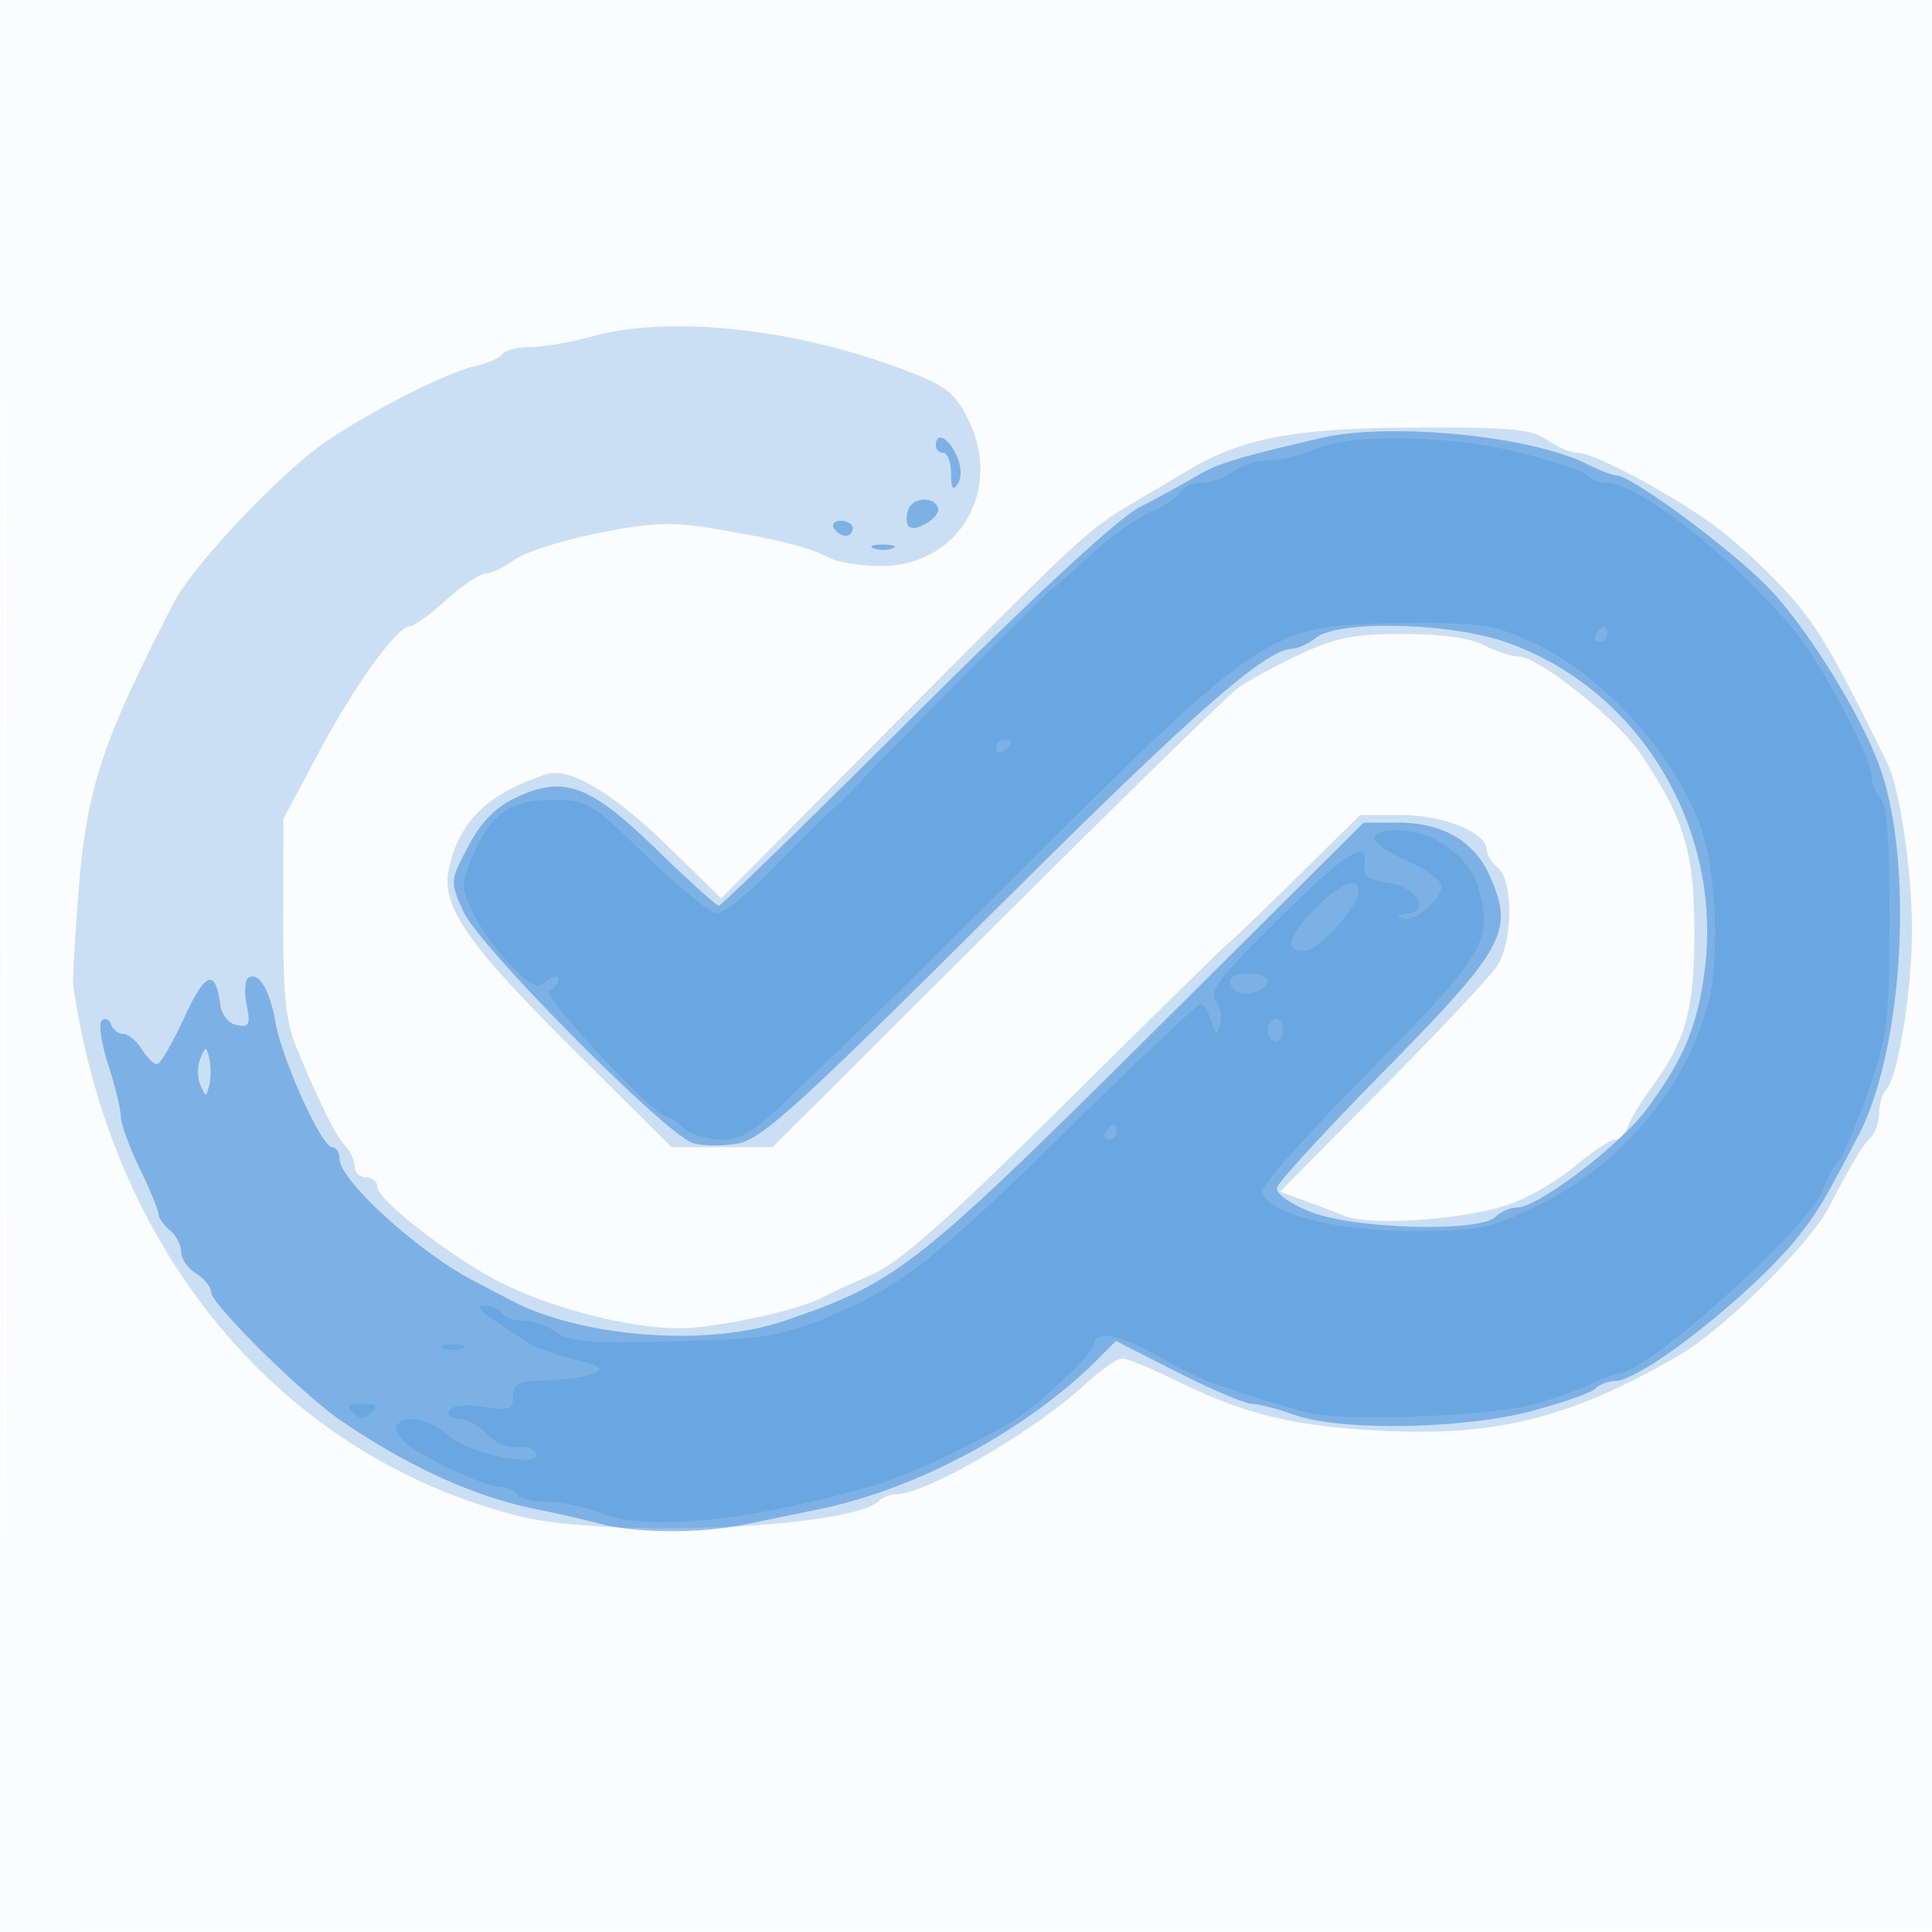 <svg xmlns="http://www.w3.org/2000/svg" width="256" height="256"><path fill="#1976D2" fill-opacity=".016" fill-rule="evenodd" d="M0 128.004v128.004l128.25-.254 128.25-.254.254-127.75L257.008 0H0v128.004m.485.496c0 70.4.119 99.053.265 63.672.146-35.38.146-92.98 0-128C.604 29.153.485 58.1.485 128.5"/><path fill="#1976D2" fill-opacity=".211" fill-rule="evenodd" d="M78.5 44.57c-2.75.765-6.436 1.4-8.191 1.411-1.755.01-3.448.434-3.761.942-.314.508-1.934 1.222-3.6 1.588-3.767.828-13.964 6.013-19.982 10.162-5.85 4.033-17.418 16.3-19.896 21.098-9.597 18.583-11.651 24.848-12.696 38.729-.455 6.05-.763 11.45-.684 12 5.125 35.541 27.441 62.23 58.81 70.332 11.661 3.012 44.085 1.702 47.95-1.937.522-.492 1.56-.895 2.305-.895 3.886 0 18.139-8.25 24.766-14.336 2.188-2.01 4.511-3.657 5.161-3.659.65-.003 3.8 1.283 7 2.857 8.8 4.33 14.868 5.912 25.318 6.602 16.627 1.099 26.636-1.281 41.484-9.863 5.851-3.383 17.35-14.76 19.898-19.688 2.971-5.748 4.338-8.033 5.502-9.197.614-.614 1.116-2.061 1.116-3.216 0-1.155.4-2.527.889-3.05 1.585-1.694 3.409-12.749 3.455-20.95.045-7.783-1.568-18.911-3.233-22.315-7.121-14.556-9.335-18.319-13.429-22.819-2.65-2.913-6.925-6.831-9.5-8.708-5.892-4.294-15.945-9.658-18.1-9.658-.9 0-2.734-.768-4.075-1.708-2.048-1.434-4.841-1.697-17.473-1.64-15.973.072-22.951 1.381-30.054 5.637-1.112.666-4.205 2.501-6.876 4.077-6.532 3.855-6.594 3.913-32.415 29.895L95.57 119.022l-7.035-6.858c-7.393-7.208-13.111-10.583-16.194-9.561-7.789 2.584-11.475 6.18-12.877 12.56-1.058 4.819 2.423 9.889 16.194 23.587L88.979 152h13.396l29.562-29.474c16.26-16.211 30.688-30.302 32.063-31.313 1.375-1.011 5.1-3.047 8.277-4.526 4.727-2.198 7.207-2.687 13.636-2.687 5.026 0 8.891.538 10.723 1.494 1.575.821 3.646 1.496 4.603 1.5 2.565.009 12.996 8.284 15.994 12.689 5.914 8.687 7.267 13.121 7.267 23.817 0 10.501-1.1 14.386-5.948 21-1.21 1.65-2.489 3.787-2.844 4.75-.355.963-1.136 1.75-1.736 1.75-.6 0-3.082 1.665-5.516 3.699s-6.57 4.338-9.191 5.119c-6.384 1.903-17.807 2.604-21.102 1.294a256.985 256.985 0 0 0-5.602-2.132l-2.94-1.075 13.551-13.702c7.453-7.537 14.289-14.816 15.19-16.176 2.096-3.163 2.183-11.33.138-13.027-.825-.685-1.5-1.768-1.5-2.407 0-2.271-5.709-4.593-11.294-4.593h-5.485l-8.635 8.5c-4.749 4.675-8.736 8.505-8.86 8.51-.124.006-9.706 9.407-21.293 20.892-16.187 16.044-22.21 21.378-26 23.025-2.713 1.179-5.64 2.531-6.503 3.004C105.86 173.615 94.763 176 90 176c-6.336 0-16.134-2.443-23-5.734-6.372-3.055-16.991-11.187-16.996-13.016-.002-.687-.679-1.25-1.504-1.25s-1.5-.643-1.5-1.429c0-.785-.562-2.03-1.25-2.765-1.297-1.387-3.164-5.128-6.374-12.774-1.517-3.613-1.87-6.964-1.847-17.5l.029-13.032 4.635-8.702C46.977 90.818 52.61 83 54.296 83c.529 0 2.705-1.575 4.836-3.5 2.13-1.925 4.487-3.5 5.236-3.5.749 0 2.435-.808 3.747-1.795 1.312-.987 6.271-2.579 11.02-3.538 7.035-1.419 9.815-1.547 15-.691 8.758 1.447 13.033 2.508 15.573 3.868 1.188.636 4.365 1.156 7.06 1.156 10.346 0 16.253-10.159 11.418-19.636-1.766-3.461-2.939-4.326-8.861-6.537-14.369-5.364-30.72-7.069-40.825-4.257"/><path fill="#1976D2" fill-opacity=".439" fill-rule="evenodd" d="M175 58.049c-11.263 2.634-13.643 3.361-16.426 5.017-1.691 1.007-5.091 2.866-7.556 4.132-2.849 1.464-13.711 11.499-29.822 27.552C107.259 108.637 95.584 120 95.25 120c-.334 0-4.036-3.338-8.228-7.417-8.854-8.616-12.276-9.887-18.615-6.915-2.759 1.294-4.627 3.195-6.358 6.473-2.435 4.609-2.439 4.667-.644 8.648 2.093 4.642 26.823 29.576 30.432 30.684 1.285.394 3.985.408 6 .03 3.117-.584 8.095-5.098 33.394-30.284 26.97-26.849 36.403-35.159 40.016-35.251.689-.017 2.127-.692 3.194-1.5 3.072-2.323 17.715-1.962 25.094.618 17.852 6.245 28.987 24.955 26.26 44.129-1.008 7.087-2.796 11.257-7.623 17.785-3.509 4.745-14.398 13-17.15 13-.892 0-2.179.557-2.859 1.237-2.067 2.067-18.737 1.631-24.457-.64-2.807-1.114-4.672-2.449-4.5-3.222.162-.726 6.392-7.519 13.845-15.097 16.472-16.749 17.613-18.834 14.35-26.231-2.019-4.576-6.275-7.047-12.135-7.047h-4.572l-26.597 26.453c-32.809 32.631-35.155 34.477-50.315 39.611-10.131 3.43-26.711 2.163-36.07-2.757-1.534-.806-3.799-1.992-5.033-2.636C55.455 165.903 45 156.392 45 153.59c0-.875-.451-1.59-1.001-1.59-1.373 0-6.627-11.588-7.482-16.5-.754-4.332-2.24-6.789-3.598-5.95-.469.29-.578 1.906-.241 3.59.525 2.627.343 3.011-1.283 2.701-1.13-.216-2.03-1.366-2.23-2.851-.634-4.721-1.985-4.183-4.779 1.904C22.845 138.252 21.231 141 20.8 141c-.431 0-1.345-.9-2.032-2s-1.778-2-2.425-2c-.647 0-1.377-.562-1.623-1.25-.245-.687-.803-.918-1.239-.511-.435.406-.047 3.045.863 5.865.911 2.819 1.656 5.89 1.656 6.824 0 .934 1.125 4.03 2.5 6.88 1.375 2.85 2.5 5.579 2.5 6.065 0 .485.675 1.442 1.5 2.127.825.685 1.5 1.982 1.5 2.882 0 .9.9 2.199 2 2.886 1.1.687 2 1.82 2 2.517 0 1.5 11.986 13.369 16.979 16.814 8.892 6.135 17.953 10.268 26.021 11.866 2.475.491 6.3 1.364 8.5 1.94 4.957 1.298 13.55 1.318 19.5.045a736.798 736.798 0 0 1 9-1.853c13.328-2.639 28.131-10.577 37.681-20.208l2.181-2.199 8.189 4.155c4.504 2.285 8.922 4.162 9.819 4.17.896.008 3.43.664 5.63 1.456 6.048 2.179 22.356 1.919 31.456-.501 4.101-1.09 7.904-2.43 8.45-2.976.547-.547 1.691-.995 2.544-.996 3.701-.006 19.041-12.209 24.771-19.705 2.269-2.969 3.216-4.582 7.513-12.793 6.099-11.655 7.437-37.01 2.612-49.5-2.708-7.01-9.335-17.626-14.281-22.877C229.858 73.126 216.222 63 214.199 63c-.491 0-2.278-.692-3.973-1.537-7.506-3.745-26.106-5.548-35.226-3.414M124 59c0 .55.45 1 1 1s1.007 1.237 1.015 2.75c.011 1.999.259 2.366.907 1.342.539-.851.469-2.335-.176-3.75C125.667 57.974 124 57.159 124 59m-3.627 8.469c-.341.89-.318 1.919.051 2.289.846.846 4.144-1.167 3.879-2.367-.36-1.625-3.298-1.566-3.93.078M110.5 70c.34.55 1.041 1 1.559 1s.941-.45.941-1-.702-1-1.559-1-1.281.45-.941 1m5.25 2.662c.688.278 1.813.278 2.5 0 .688-.277.125-.504-1.25-.504s-1.937.227-1.25.504M26.548 140.25c-.419.963-.419 2.537 0 3.5.725 1.667.781 1.667 1.18 0 .23-.963.23-2.537 0-3.5-.399-1.667-.455-1.667-1.18 0"/><path fill="#1976D2" fill-opacity=".181" fill-rule="evenodd" d="M174.135 59.539c-1.85.804-4.577 1.461-6.059 1.461-1.481 0-3.567.661-4.635 1.468-1.067.808-2.931 1.483-4.141 1.5-1.21.018-2.56.621-3 1.341-.44.72-2.184 1.866-3.875 2.549-1.691.682-5.257 3.243-7.923 5.691-2.667 2.448-4.93 4.451-5.029 4.451-.257 0-21.361 21.177-25.08 25.167-1.709 1.833-3.734 3.842-4.5 4.464-.766.621-4.039 3.884-7.274 7.25-3.235 3.365-6.632 6.119-7.55 6.119-.918 0-5.121-3.375-9.341-7.5-7.473-7.306-7.801-7.5-12.661-7.5-5.594 0-8.116 1.875-10.671 7.935-1.291 3.061-1.268 3.816.216 6.941.915 1.929 3.169 5.057 5.009 6.952 2.795 2.877 3.595 3.237 4.862 2.186.909-.754 1.517-.842 1.517-.22 0 .572-.562 1.231-1.25 1.466-1.232.42 13.917 16.69 15.571 16.724.452.009 1.497.691 2.322 1.516.825.825 3.031 1.5 4.903 1.5 2.811 0 4.469-1.043 9.535-6 3.372-3.3 6.196-6.004 6.275-6.009.079-.005 11.408-11.211 25.176-24.902 30.934-30.763 31.959-31.416 49.468-31.52 10.611-.064 11.964.149 17.5 2.754 9.934 4.675 20.385 17.06 22.567 26.743 1.535 6.81 1.608 16.23.166 21.364-3.112 11.081-11.664 21.059-22.601 26.37-6.228 3.025-7.604 3.303-16.464 3.336-9.93.037-19.058-2.307-20.002-5.137-.225-.677 6.116-7.816 14.093-15.865 15.473-15.613 16.59-17.476 14.663-24.454-1.156-4.186-6.065-7.68-10.79-7.68-4.466 0-3.871 1.786 1.368 4.103 2.475 1.095 4.5 2.575 4.5 3.289 0 1.881-3.658 4.904-5.192 4.29-.823-.33-.631-.553.515-.603 3.393-.147 1.458-3.535-2.334-4.087-2.548-.371-3.414-.957-3.212-2.175.637-3.842-2.019-2.233-11.197 6.783-7.773 7.635-9.482 9.814-8.563 10.921.632.761.934 2.192.672 3.181-.415 1.563-.572 1.504-1.2-.452-.397-1.238-1.028-2.25-1.401-2.25s-8.105 7.313-17.183 16.25c-16.097 15.848-21.751 20.502-28.905 23.794-8.514 3.918-10.859 4.384-23.754 4.719-10.772.281-13.669.054-15.472-1.209-1.221-.855-3.217-1.554-4.437-1.554-1.221 0-2.497-.45-2.837-1-.34-.55-1.379-.998-2.309-.996-1.15.002-.731.637 1.309 1.985l4.5 2.975c.825.545 3.525 1.509 6 2.141 3.74.955 4.162 1.285 2.5 1.952-1.1.441-3.912.834-6.25.873-3.568.059-4.25.393-4.25 2.082 0 1.776-.454 1.939-3.874 1.392-2.402-.384-4.135-.198-4.559.488-.41.662.081 1.108 1.219 1.108 1.047 0 2.723.905 3.725 2.012 1.001 1.106 2.758 1.894 3.905 1.75 1.146-.144 2.309.179 2.584.718 1.067 2.093-8.409.354-11.292-2.072-2.89-2.432-6.141-3.135-7.125-1.542-.295.477.241 1.533 1.191 2.346C56.128 193.23 64.259 197 66.257 197c.894 0 1.903.45 2.243 1 .34.55 2.157 1 4.039 1 1.881 0 5.202.713 7.38 1.584 5.971 2.39 19.754.933 36.081-3.813 4.016-1.168 11.4-4.569 17.74-8.173 3.32-1.886 11.26-9.319 11.26-10.54 0-1.925 3.84-1.101 8.977 1.929 4.57 2.694 7.706 3.872 19.023 7.145 4.361 1.261 23.957.605 30-1.004 2.475-.659 5.918-1.857 7.651-2.663 1.733-.806 3.457-1.465 3.831-1.465 3.731 0 25.734-19.839 27.139-24.471.339-1.116 1.193-2.704 1.899-3.529.706-.825 2.531-5.1 4.055-9.5 2.535-7.318 2.773-9.257 2.795-22.753.017-10.149-.35-15.127-1.173-15.95-.658-.658-1.197-2.026-1.197-3.04 0-2.118-6.088-13.813-9.505-18.257-6.94-9.028-21.178-20.5-25.443-20.5-.909 0-2.096-.444-2.638-.986-.543-.543-4.53-1.893-8.86-3-9.385-2.4-22.462-2.627-27.419-.475M211.5 84c-.34.55-.141 1 .441 1S213 84.55 213 84s-.198-1-.441-1-.719.45-1.059 1M132 99.059c0 .582.45.781 1 .441s1-.816 1-1.059-.45-.441-1-.441-1 .477-1 1.059m42.25 21.36c-3.674 3.727-4.129 5.581-1.369 5.581 1.857 0 7.119-5.864 7.119-7.933 0-1.979-2.48-.965-5.75 2.352M163 129.941c0 1.437 1.637 2.135 3.41 1.455 2.441-.937 1.887-2.396-.91-2.396-1.375 0-2.5.423-2.5.941m5 6.559c0 .825.45 1.5 1 1.5s1-.675 1-1.5-.45-1.5-1-1.5-1 .675-1 1.5M146.5 150c-.34.55-.141 1 .441 1s1.059-.45 1.059-1-.198-1-.441-1-.719.45-1.059 1m-87.75 28.662c.688.278 1.813.278 2.5 0 .688-.277.125-.504-1.25-.504s-1.937.227-1.25.504M46.8 187.2c.933.933 1.467.933 2.4 0 .933-.933.667-1.2-1.2-1.2s-2.133.267-1.2 1.2"/></svg>